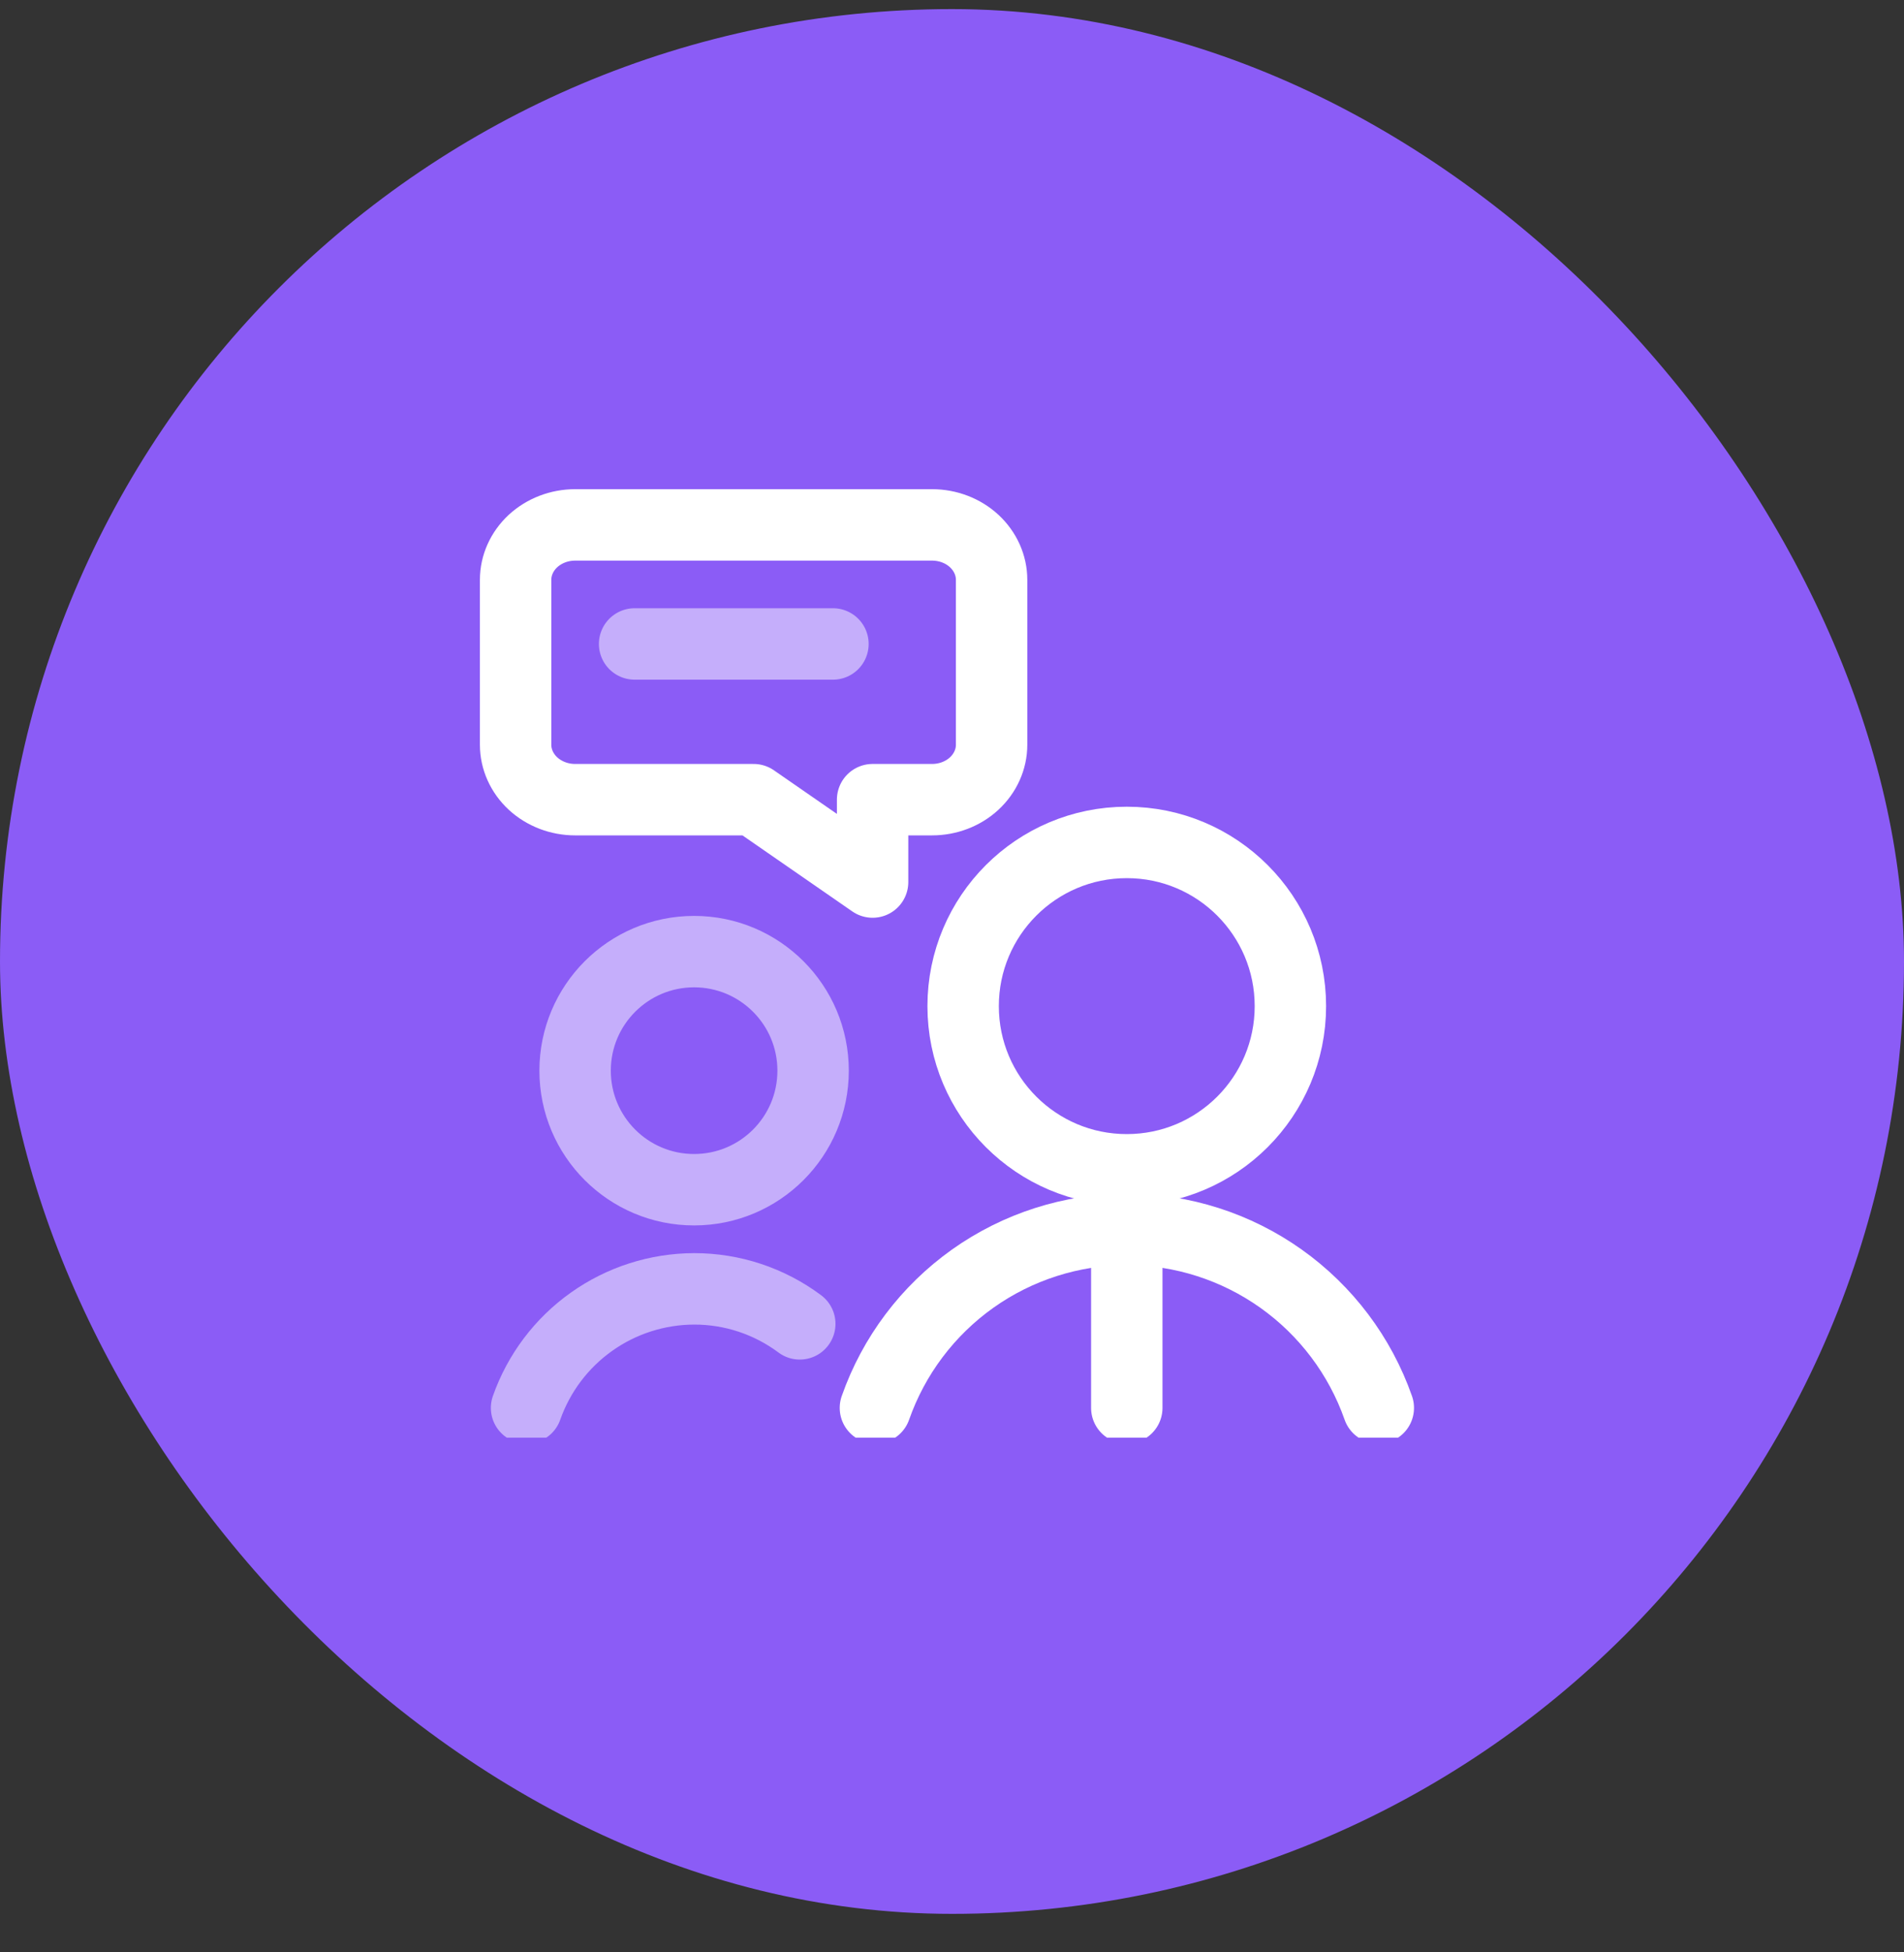 <svg width="40" height="41" viewBox="0 0 40 41" fill="none" xmlns="http://www.w3.org/2000/svg">
<rect x="0" y="0" width="40" height="41" fill="#333333" stroke="none"/>
<g clip-path="url(#clip0_9486_40039)">
<rect y="0.191" width="40" height="40" rx="20" fill="#8B5CF6"/>
<g clip-path="url(#clip1_9486_40039)">
<path d="M28.956 29.566C28.572 28.472 27.858 27.524 26.912 26.852C25.966 26.18 24.836 25.819 23.676 25.816H23.671C22.511 25.819 21.38 26.18 20.434 26.852C19.489 27.524 18.775 28.472 18.391 29.566" stroke="white" stroke-width="1.5" stroke-linecap="round" stroke-linejoin="round"/>
<path d="M23.672 24.566C25.57 24.566 27.109 23.027 27.109 21.129C27.109 19.23 25.57 17.691 23.672 17.691C21.773 17.691 20.234 19.23 20.234 21.129C20.234 23.027 21.773 24.566 23.672 24.566Z" stroke="white" stroke-width="1.5" stroke-linecap="round" stroke-linejoin="round"/>
<path d="M19.582 16.793H18.332V18.523L15.832 16.793H12.082C11.751 16.793 11.433 16.671 11.198 16.455C10.964 16.238 10.832 15.945 10.832 15.639V12.177C10.832 11.871 10.964 11.578 11.198 11.361C11.433 11.145 11.751 11.023 12.082 11.023H19.582C19.914 11.023 20.232 11.145 20.466 11.361C20.7 11.578 20.832 11.871 20.832 12.177V15.639C20.832 15.945 20.7 16.238 20.466 16.455C20.232 16.671 19.914 16.793 19.582 16.793V16.793Z" stroke="white" stroke-width="1.5" stroke-linecap="round" stroke-linejoin="round"/>
<path d="M17.499 13.523H13.332" stroke="white" stroke-opacity="0.5" stroke-width="1.5" stroke-miterlimit="10" stroke-linecap="round" stroke-linejoin="round"/>
<path d="M14.582 24.984C15.963 24.984 17.082 23.865 17.082 22.484C17.082 21.104 15.963 19.984 14.582 19.984C13.201 19.984 12.082 21.104 12.082 22.484C12.082 23.865 13.201 24.984 14.582 24.984Z" stroke="white" stroke-opacity="0.5" stroke-width="1.5" stroke-miterlimit="10" stroke-linecap="round" stroke-linejoin="round"/>
<path d="M16.802 27.801C16.161 27.323 15.383 27.065 14.583 27.066C13.81 27.068 13.056 27.309 12.426 27.757C11.795 28.204 11.319 28.837 11.062 29.566" stroke="white" stroke-opacity="0.5" stroke-width="1.5" stroke-miterlimit="10" stroke-linecap="round" stroke-linejoin="round"/>
<path d="M23.672 25.816V29.566" stroke="white" stroke-width="1.5" stroke-linecap="round" stroke-linejoin="round"/>
</g>
</g>
<defs>
<clipPath id="clip0_9486_40039">
<rect width="40" height="40" fill="white" transform="translate(0 0.191)"/>
</clipPath>
<clipPath id="clip1_9486_40039">
<rect width="20" height="20" fill="white" transform="translate(10 10.191)"/>
</clipPath>
</defs>
</svg>
